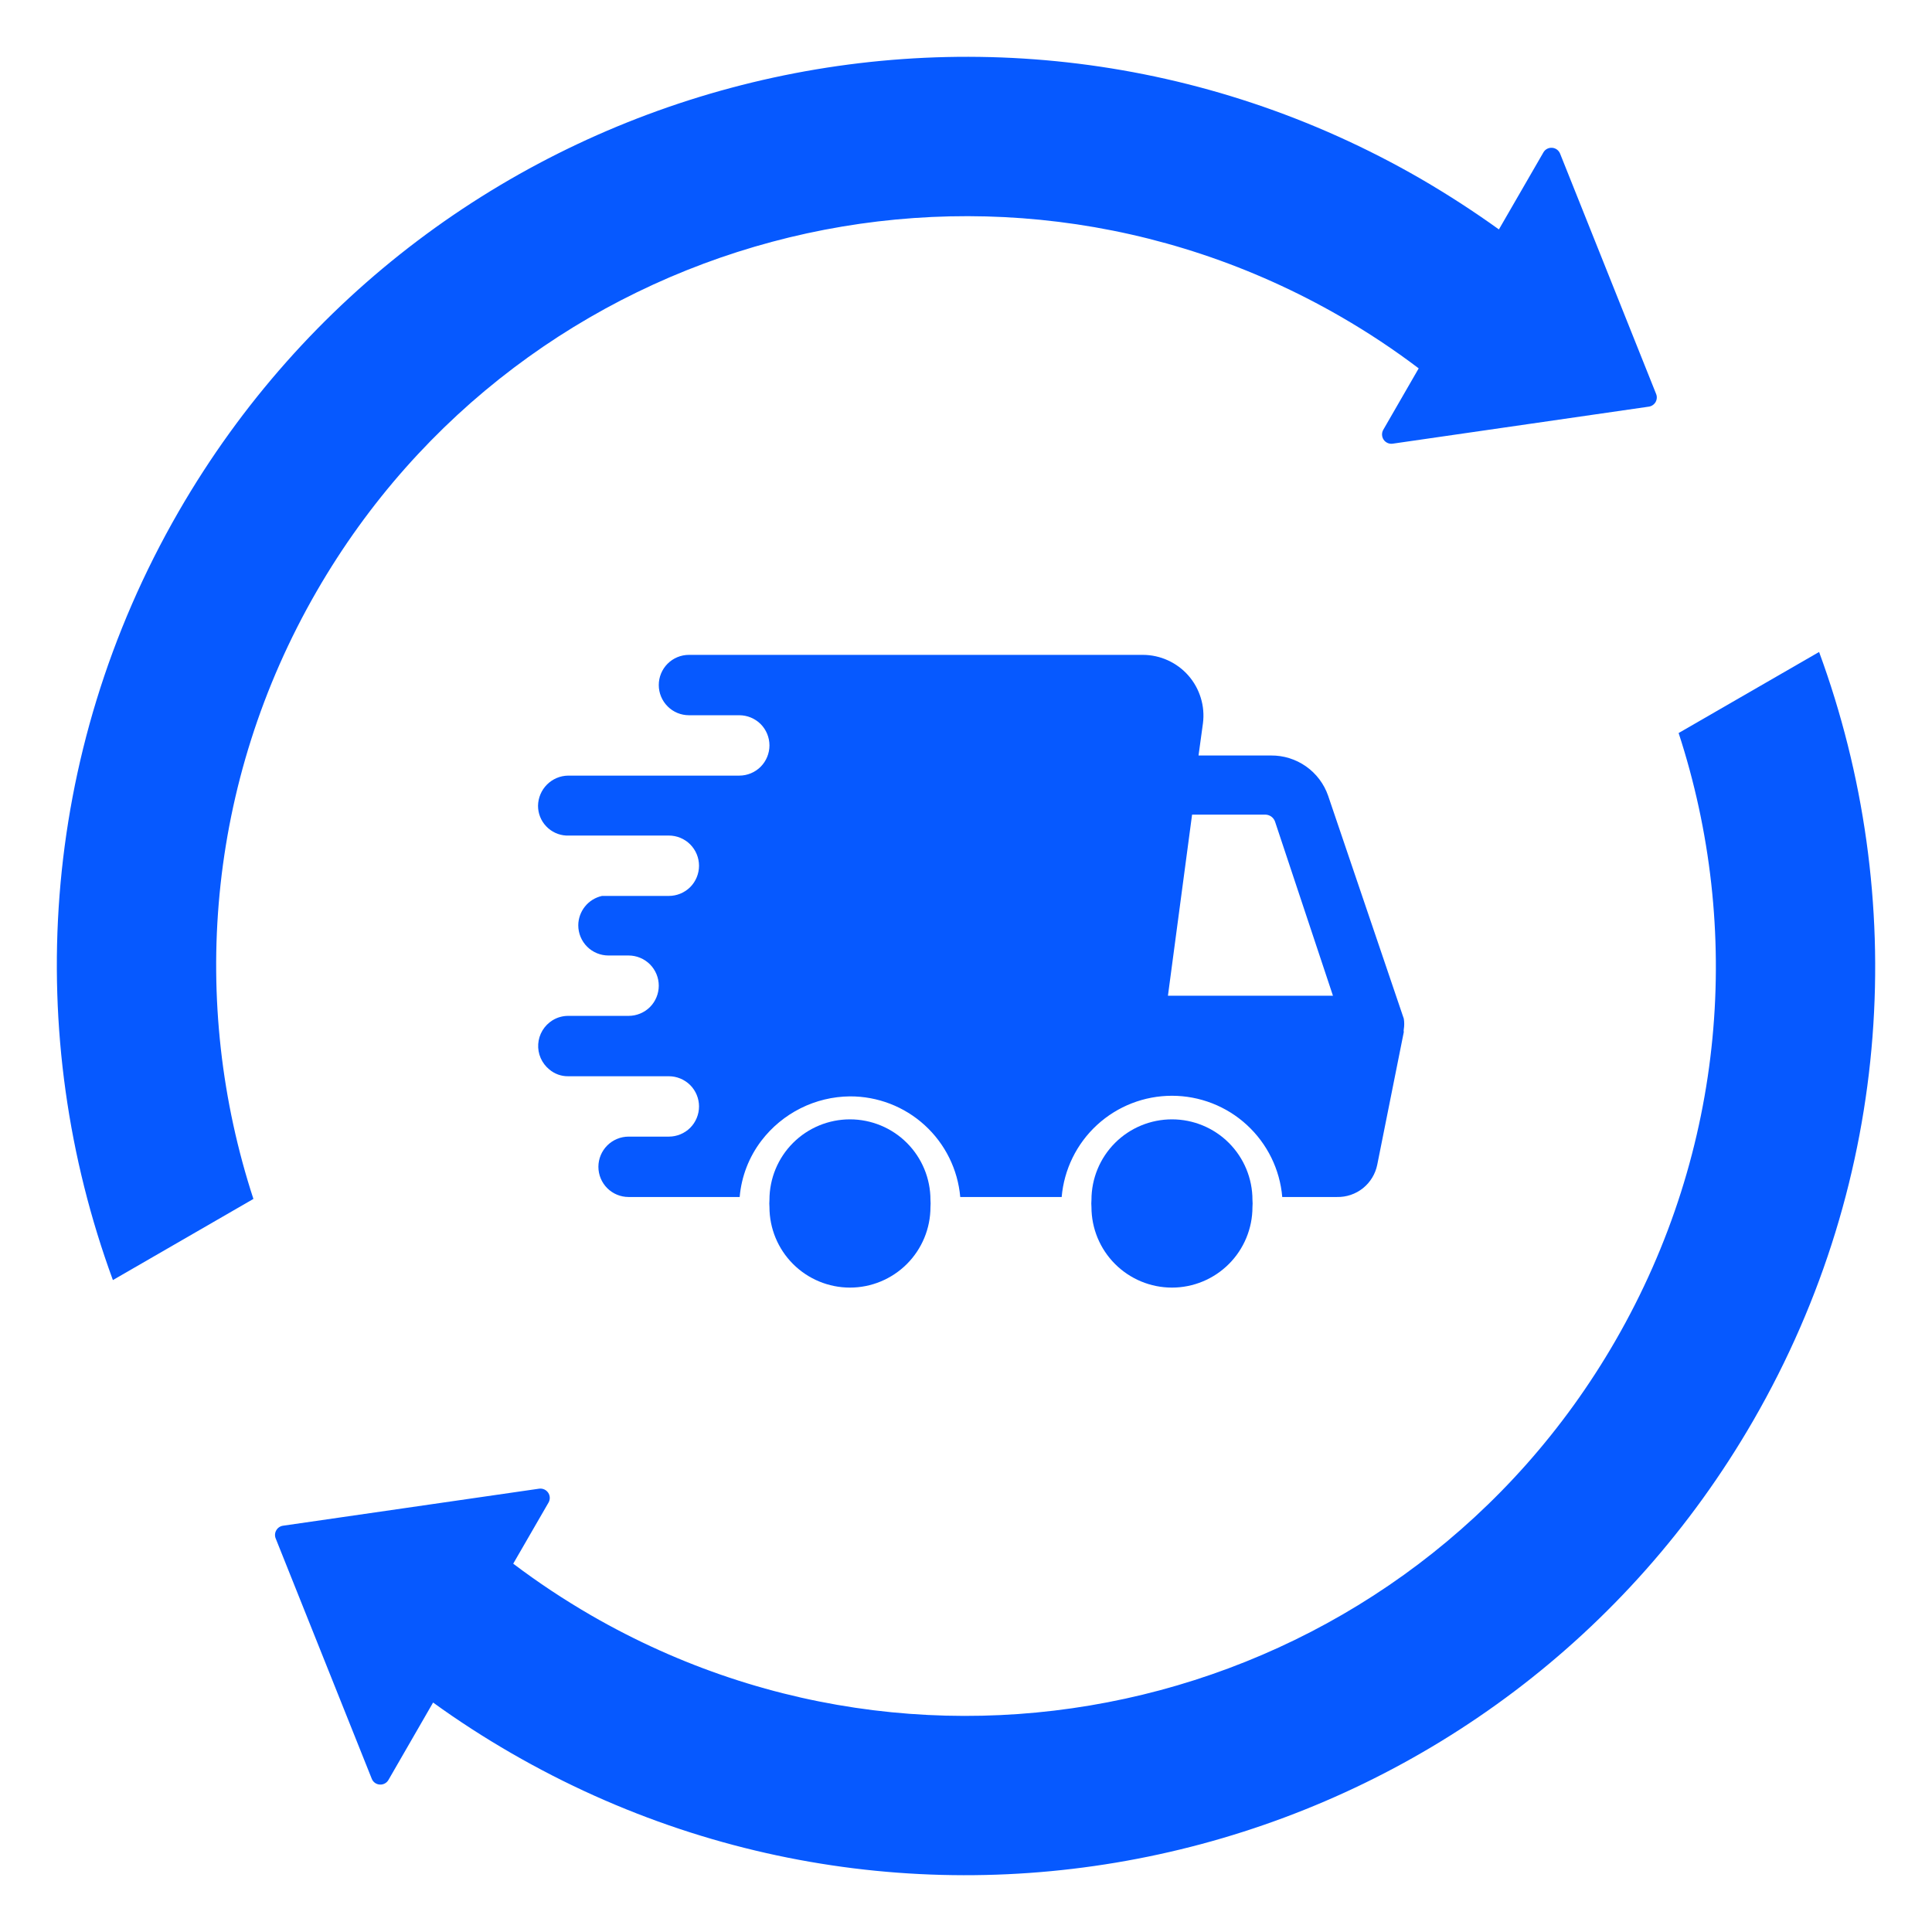 <svg width="48" height="48" viewBox="0 0 48 48" fill="none" xmlns="http://www.w3.org/2000/svg">
<path fill-rule="evenodd" clip-rule="evenodd" d="M41.146 9.788C41.173 9.854 41.167 9.928 41.132 9.99C41.096 10.051 41.035 10.093 40.965 10.103L34.601 11.023C34.513 11.036 34.426 10.997 34.376 10.924C34.327 10.85 34.323 10.755 34.367 10.678L35.247 9.152C34.638 8.69 33.992 8.261 33.313 7.869C24.403 2.726 13.012 5.778 7.869 14.688C5.116 19.456 4.711 24.935 6.296 29.787L2.805 31.803C0.575 25.731 0.954 18.749 4.44 12.707C10.678 1.905 24.491 -1.795 35.294 4.44C35.97 4.833 36.618 5.253 37.24 5.7L38.345 3.787C38.389 3.71 38.473 3.665 38.562 3.672C38.65 3.678 38.727 3.734 38.76 3.817L41.146 9.788ZM45.195 16.198C47.426 22.271 47.047 29.252 43.559 35.294C37.323 46.094 23.51 49.797 12.707 43.559C12.031 43.169 11.38 42.748 10.76 42.299L9.651 44.222C9.607 44.299 9.522 44.344 9.434 44.337C9.345 44.331 9.268 44.275 9.236 44.192L6.849 38.221C6.823 38.155 6.828 38.081 6.864 38.02C6.899 37.958 6.961 37.916 7.031 37.906L13.394 36.986C13.482 36.974 13.569 37.012 13.619 37.086C13.669 37.159 13.672 37.254 13.628 37.331L12.751 38.849C13.363 39.312 14.008 39.74 14.687 40.133C23.595 45.276 34.989 42.224 40.132 33.314C42.885 28.545 43.29 23.066 41.705 18.212L45.195 16.198Z" fill="#0659FF"/>
<path d="M31.117 29.99C31.122 29.93 31.122 29.869 31.117 29.81C31.117 29.279 30.906 28.77 30.531 28.395C30.156 28.02 29.647 27.81 29.117 27.81C28.587 27.81 28.078 28.02 27.703 28.395C27.328 28.77 27.117 29.279 27.117 29.81C27.112 29.869 27.112 29.93 27.117 29.99C27.117 30.52 27.328 31.029 27.703 31.404C28.078 31.779 28.587 31.99 29.117 31.99C29.647 31.99 30.156 31.779 30.531 31.404C30.906 31.029 31.117 30.52 31.117 29.99Z" fill="#0659FF"/>
<path d="M23.117 29.99C23.122 29.93 23.122 29.869 23.117 29.81C23.117 29.279 22.906 28.77 22.531 28.395C22.156 28.02 21.647 27.81 21.117 27.81C20.587 27.81 20.078 28.02 19.703 28.395C19.328 28.77 19.117 29.279 19.117 29.81C19.112 29.869 19.112 29.93 19.117 29.99C19.117 30.52 19.328 31.029 19.703 31.404C20.078 31.779 20.587 31.99 21.117 31.99C21.647 31.99 22.156 31.779 22.531 31.404C22.906 31.029 23.117 30.52 23.117 29.99Z" fill="#0659FF"/>
<path d="M15.617 25.239H14.117C13.979 25.239 13.844 25.277 13.727 25.349C13.625 25.412 13.54 25.499 13.478 25.601C13.416 25.704 13.38 25.82 13.372 25.939C13.364 26.058 13.385 26.178 13.433 26.288C13.481 26.397 13.554 26.494 13.647 26.57C13.778 26.681 13.945 26.742 14.117 26.739H16.617C16.816 26.739 17.007 26.819 17.148 26.959C17.288 27.1 17.367 27.291 17.367 27.489C17.367 27.688 17.288 27.879 17.148 28.02C17.007 28.16 16.816 28.239 16.617 28.239H15.617C15.418 28.239 15.227 28.319 15.087 28.459C14.946 28.6 14.867 28.791 14.867 28.989C14.867 29.188 14.946 29.379 15.087 29.52C15.227 29.66 15.418 29.739 15.617 29.739H18.377C18.42 29.231 18.608 28.745 18.917 28.34C19.176 28.001 19.509 27.726 19.89 27.535C20.271 27.344 20.691 27.243 21.117 27.239C21.804 27.237 22.467 27.492 22.974 27.955C23.482 28.418 23.797 29.055 23.857 29.739H26.377C26.436 29.053 26.75 28.414 27.257 27.948C27.765 27.482 28.428 27.224 29.117 27.224C29.806 27.224 30.47 27.482 30.977 27.948C31.484 28.414 31.799 29.053 31.857 29.739H33.217C33.451 29.744 33.679 29.667 33.862 29.521C34.045 29.374 34.17 29.169 34.217 28.939L34.877 25.64C34.872 25.616 34.872 25.593 34.877 25.57C34.891 25.483 34.891 25.396 34.877 25.309L32.997 19.77C32.895 19.475 32.703 19.221 32.448 19.041C32.193 18.862 31.889 18.767 31.577 18.77H29.777L29.887 17.97C29.914 17.758 29.896 17.542 29.833 17.338C29.771 17.134 29.666 16.945 29.525 16.784C29.384 16.623 29.211 16.495 29.016 16.406C28.822 16.317 28.611 16.271 28.397 16.27H17.117C16.918 16.27 16.727 16.349 16.587 16.489C16.446 16.63 16.367 16.821 16.367 17.02C16.367 17.218 16.446 17.409 16.587 17.55C16.727 17.691 16.918 17.77 17.117 17.77H18.367C18.566 17.77 18.757 17.849 18.898 17.989C19.038 18.13 19.117 18.321 19.117 18.52C19.117 18.718 19.038 18.909 18.898 19.05C18.757 19.191 18.566 19.27 18.367 19.27H14.117C13.919 19.272 13.73 19.352 13.59 19.492C13.45 19.632 13.37 19.821 13.367 20.02C13.367 20.209 13.439 20.392 13.57 20.529C13.7 20.667 13.878 20.749 14.067 20.759H16.617C16.816 20.759 17.007 20.838 17.148 20.979C17.288 21.12 17.367 21.311 17.367 21.509C17.367 21.708 17.288 21.899 17.148 22.04C17.007 22.18 16.816 22.259 16.617 22.259H15.117H14.957C14.79 22.296 14.641 22.388 14.534 22.521C14.427 22.654 14.368 22.819 14.367 22.989C14.367 23.188 14.446 23.379 14.587 23.52C14.727 23.66 14.918 23.739 15.117 23.739H15.617C15.816 23.739 16.007 23.819 16.148 23.959C16.288 24.1 16.367 24.291 16.367 24.489C16.367 24.688 16.288 24.879 16.148 25.02C16.007 25.16 15.816 25.239 15.617 25.239ZM29.617 20.239H31.437C31.49 20.24 31.541 20.257 31.584 20.287C31.626 20.318 31.659 20.36 31.677 20.41L33.117 24.739H29.017L29.617 20.239Z" fill="#0659FF"/>
</svg>
